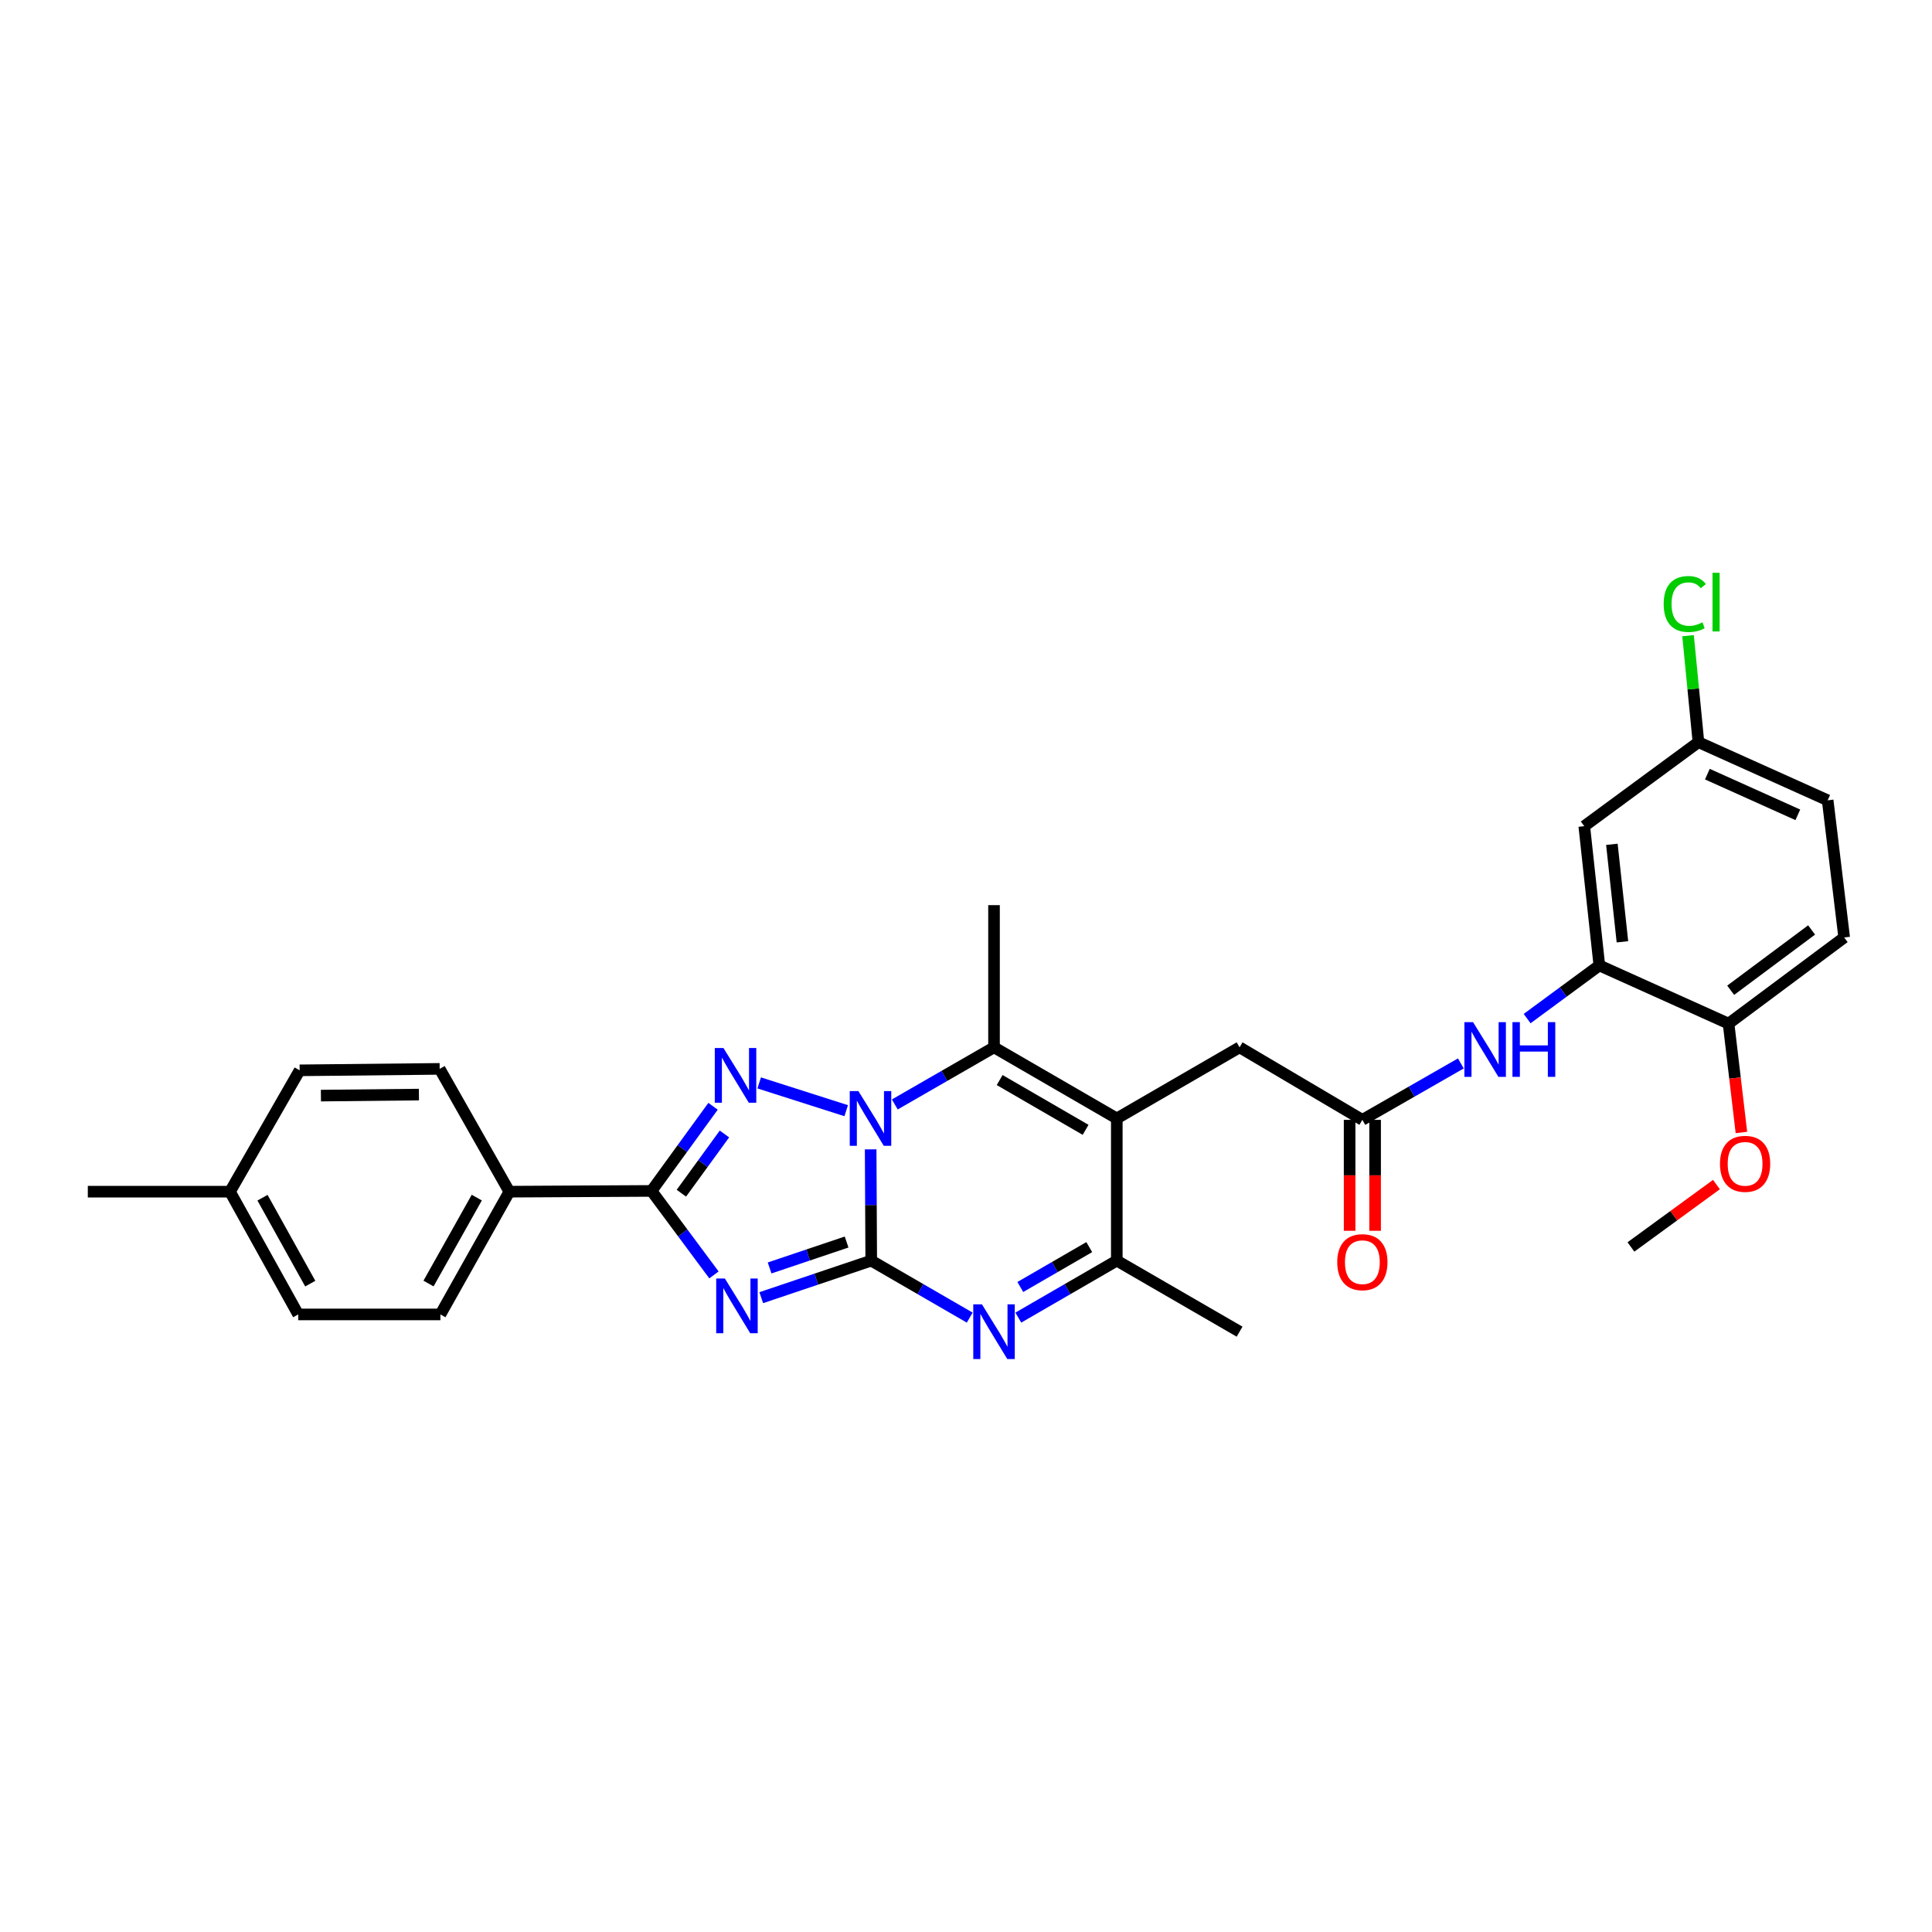 <?xml version='1.0' encoding='iso-8859-1'?>
<svg version='1.1' baseProfile='full'
              xmlns='http://www.w3.org/2000/svg'
                      xmlns:rdkit='http://www.rdkit.org/xml'
                      xmlns:xlink='http://www.w3.org/1999/xlink'
                  xml:space='preserve'
width='1000px' height='1000px' viewBox='0 0 1000 1000'>
<!-- END OF HEADER -->
<rect style='opacity:1.0;fill:#FFFFFF;stroke:none' width='1000' height='1000' x='0' y='0'> </rect>
<path class='bond-0' d='M 450.949,652.499 L 450.8,623.702' style='fill:none;fill-rule:evenodd;stroke:#000000;stroke-width:6px;stroke-linecap:butt;stroke-linejoin:miter;stroke-opacity:1' />
<path class='bond-0' d='M 450.8,623.702 L 450.651,594.904' style='fill:none;fill-rule:evenodd;stroke:#0000FF;stroke-width:6px;stroke-linecap:butt;stroke-linejoin:miter;stroke-opacity:1' />
<path class='bond-1' d='M 450.949,652.499 L 422.484,662.086' style='fill:none;fill-rule:evenodd;stroke:#000000;stroke-width:6px;stroke-linecap:butt;stroke-linejoin:miter;stroke-opacity:1' />
<path class='bond-1' d='M 422.484,662.086 L 394.018,671.672' style='fill:none;fill-rule:evenodd;stroke:#0000FF;stroke-width:6px;stroke-linecap:butt;stroke-linejoin:miter;stroke-opacity:1' />
<path class='bond-1' d='M 438.198,642.87 L 418.272,649.58' style='fill:none;fill-rule:evenodd;stroke:#000000;stroke-width:6px;stroke-linecap:butt;stroke-linejoin:miter;stroke-opacity:1' />
<path class='bond-1' d='M 418.272,649.58 L 398.346,656.291' style='fill:none;fill-rule:evenodd;stroke:#0000FF;stroke-width:6px;stroke-linecap:butt;stroke-linejoin:miter;stroke-opacity:1' />
<path class='bond-5' d='M 450.949,652.499 L 476.437,667.247' style='fill:none;fill-rule:evenodd;stroke:#000000;stroke-width:6px;stroke-linecap:butt;stroke-linejoin:miter;stroke-opacity:1' />
<path class='bond-5' d='M 476.437,667.247 L 501.925,681.995' style='fill:none;fill-rule:evenodd;stroke:#0000FF;stroke-width:6px;stroke-linecap:butt;stroke-linejoin:miter;stroke-opacity:1' />
<path class='bond-2' d='M 437.994,574.89 L 392.955,560.512' style='fill:none;fill-rule:evenodd;stroke:#0000FF;stroke-width:6px;stroke-linecap:butt;stroke-linejoin:miter;stroke-opacity:1' />
<path class='bond-6' d='M 463.152,571.659 L 488.826,556.877' style='fill:none;fill-rule:evenodd;stroke:#0000FF;stroke-width:6px;stroke-linecap:butt;stroke-linejoin:miter;stroke-opacity:1' />
<path class='bond-6' d='M 488.826,556.877 L 514.501,542.096' style='fill:none;fill-rule:evenodd;stroke:#000000;stroke-width:6px;stroke-linecap:butt;stroke-linejoin:miter;stroke-opacity:1' />
<path class='bond-4' d='M 369.544,659.894 L 353.388,638.155' style='fill:none;fill-rule:evenodd;stroke:#0000FF;stroke-width:6px;stroke-linecap:butt;stroke-linejoin:miter;stroke-opacity:1' />
<path class='bond-4' d='M 353.388,638.155 L 337.232,616.417' style='fill:none;fill-rule:evenodd;stroke:#000000;stroke-width:6px;stroke-linecap:butt;stroke-linejoin:miter;stroke-opacity:1' />
<path class='bond-30' d='M 369.074,572.612 L 353.153,594.514' style='fill:none;fill-rule:evenodd;stroke:#0000FF;stroke-width:6px;stroke-linecap:butt;stroke-linejoin:miter;stroke-opacity:1' />
<path class='bond-30' d='M 353.153,594.514 L 337.232,616.417' style='fill:none;fill-rule:evenodd;stroke:#000000;stroke-width:6px;stroke-linecap:butt;stroke-linejoin:miter;stroke-opacity:1' />
<path class='bond-30' d='M 374.972,586.942 L 363.827,602.273' style='fill:none;fill-rule:evenodd;stroke:#0000FF;stroke-width:6px;stroke-linecap:butt;stroke-linejoin:miter;stroke-opacity:1' />
<path class='bond-30' d='M 363.827,602.273 L 352.682,617.605' style='fill:none;fill-rule:evenodd;stroke:#000000;stroke-width:6px;stroke-linecap:butt;stroke-linejoin:miter;stroke-opacity:1' />
<path class='bond-3' d='M 578.052,578.904 L 578.052,652.499' style='fill:none;fill-rule:evenodd;stroke:#000000;stroke-width:6px;stroke-linecap:butt;stroke-linejoin:miter;stroke-opacity:1' />
<path class='bond-11' d='M 578.052,578.904 L 641.604,542.096' style='fill:none;fill-rule:evenodd;stroke:#000000;stroke-width:6px;stroke-linecap:butt;stroke-linejoin:miter;stroke-opacity:1' />
<path class='bond-31' d='M 578.052,578.904 L 514.501,542.096' style='fill:none;fill-rule:evenodd;stroke:#000000;stroke-width:6px;stroke-linecap:butt;stroke-linejoin:miter;stroke-opacity:1' />
<path class='bond-31' d='M 561.906,584.802 L 517.42,559.036' style='fill:none;fill-rule:evenodd;stroke:#000000;stroke-width:6px;stroke-linecap:butt;stroke-linejoin:miter;stroke-opacity:1' />
<path class='bond-12' d='M 337.232,616.417 L 263.637,616.812' style='fill:none;fill-rule:evenodd;stroke:#000000;stroke-width:6px;stroke-linecap:butt;stroke-linejoin:miter;stroke-opacity:1' />
<path class='bond-7' d='M 527.076,681.995 L 552.564,667.247' style='fill:none;fill-rule:evenodd;stroke:#0000FF;stroke-width:6px;stroke-linecap:butt;stroke-linejoin:miter;stroke-opacity:1' />
<path class='bond-7' d='M 552.564,667.247 L 578.052,652.499' style='fill:none;fill-rule:evenodd;stroke:#000000;stroke-width:6px;stroke-linecap:butt;stroke-linejoin:miter;stroke-opacity:1' />
<path class='bond-7' d='M 528.114,666.149 L 545.955,655.825' style='fill:none;fill-rule:evenodd;stroke:#0000FF;stroke-width:6px;stroke-linecap:butt;stroke-linejoin:miter;stroke-opacity:1' />
<path class='bond-7' d='M 545.955,655.825 L 563.797,645.502' style='fill:none;fill-rule:evenodd;stroke:#000000;stroke-width:6px;stroke-linecap:butt;stroke-linejoin:miter;stroke-opacity:1' />
<path class='bond-20' d='M 514.501,542.096 L 514.501,468.501' style='fill:none;fill-rule:evenodd;stroke:#000000;stroke-width:6px;stroke-linecap:butt;stroke-linejoin:miter;stroke-opacity:1' />
<path class='bond-27' d='M 578.052,652.499 L 641.604,689.271' style='fill:none;fill-rule:evenodd;stroke:#000000;stroke-width:6px;stroke-linecap:butt;stroke-linejoin:miter;stroke-opacity:1' />
<path class='bond-8' d='M 827.816,499.709 L 809.126,513.466' style='fill:none;fill-rule:evenodd;stroke:#000000;stroke-width:6px;stroke-linecap:butt;stroke-linejoin:miter;stroke-opacity:1' />
<path class='bond-8' d='M 809.126,513.466 L 790.437,527.223' style='fill:none;fill-rule:evenodd;stroke:#0000FF;stroke-width:6px;stroke-linecap:butt;stroke-linejoin:miter;stroke-opacity:1' />
<path class='bond-13' d='M 827.816,499.709 L 820.016,427.624' style='fill:none;fill-rule:evenodd;stroke:#000000;stroke-width:6px;stroke-linecap:butt;stroke-linejoin:miter;stroke-opacity:1' />
<path class='bond-13' d='M 839.765,487.476 L 834.305,437.017' style='fill:none;fill-rule:evenodd;stroke:#000000;stroke-width:6px;stroke-linecap:butt;stroke-linejoin:miter;stroke-opacity:1' />
<path class='bond-14' d='M 827.816,499.709 L 894.703,529.824' style='fill:none;fill-rule:evenodd;stroke:#000000;stroke-width:6px;stroke-linecap:butt;stroke-linejoin:miter;stroke-opacity:1' />
<path class='bond-9' d='M 705.155,579.637 L 641.604,542.096' style='fill:none;fill-rule:evenodd;stroke:#000000;stroke-width:6px;stroke-linecap:butt;stroke-linejoin:miter;stroke-opacity:1' />
<path class='bond-10' d='M 705.155,579.637 L 730.646,565.03' style='fill:none;fill-rule:evenodd;stroke:#000000;stroke-width:6px;stroke-linecap:butt;stroke-linejoin:miter;stroke-opacity:1' />
<path class='bond-10' d='M 730.646,565.03 L 756.136,550.422' style='fill:none;fill-rule:evenodd;stroke:#0000FF;stroke-width:6px;stroke-linecap:butt;stroke-linejoin:miter;stroke-opacity:1' />
<path class='bond-15' d='M 698.558,579.637 L 698.558,608.348' style='fill:none;fill-rule:evenodd;stroke:#000000;stroke-width:6px;stroke-linecap:butt;stroke-linejoin:miter;stroke-opacity:1' />
<path class='bond-15' d='M 698.558,608.348 L 698.558,637.058' style='fill:none;fill-rule:evenodd;stroke:#FF0000;stroke-width:6px;stroke-linecap:butt;stroke-linejoin:miter;stroke-opacity:1' />
<path class='bond-15' d='M 711.753,579.637 L 711.753,608.348' style='fill:none;fill-rule:evenodd;stroke:#000000;stroke-width:6px;stroke-linecap:butt;stroke-linejoin:miter;stroke-opacity:1' />
<path class='bond-15' d='M 711.753,608.348 L 711.753,637.058' style='fill:none;fill-rule:evenodd;stroke:#FF0000;stroke-width:6px;stroke-linecap:butt;stroke-linejoin:miter;stroke-opacity:1' />
<path class='bond-16' d='M 263.637,616.812 L 227.95,680.349' style='fill:none;fill-rule:evenodd;stroke:#000000;stroke-width:6px;stroke-linecap:butt;stroke-linejoin:miter;stroke-opacity:1' />
<path class='bond-16' d='M 246.779,619.881 L 221.798,664.357' style='fill:none;fill-rule:evenodd;stroke:#000000;stroke-width:6px;stroke-linecap:butt;stroke-linejoin:miter;stroke-opacity:1' />
<path class='bond-17' d='M 263.637,616.812 L 227.569,553.246' style='fill:none;fill-rule:evenodd;stroke:#000000;stroke-width:6px;stroke-linecap:butt;stroke-linejoin:miter;stroke-opacity:1' />
<path class='bond-19' d='M 820.016,427.624 L 879.11,384.144' style='fill:none;fill-rule:evenodd;stroke:#000000;stroke-width:6px;stroke-linecap:butt;stroke-linejoin:miter;stroke-opacity:1' />
<path class='bond-18' d='M 894.703,529.824 L 954.545,485.237' style='fill:none;fill-rule:evenodd;stroke:#000000;stroke-width:6px;stroke-linecap:butt;stroke-linejoin:miter;stroke-opacity:1' />
<path class='bond-18' d='M 895.796,512.554 L 937.685,481.344' style='fill:none;fill-rule:evenodd;stroke:#000000;stroke-width:6px;stroke-linecap:butt;stroke-linejoin:miter;stroke-opacity:1' />
<path class='bond-26' d='M 894.703,529.824 L 898.028,557.996' style='fill:none;fill-rule:evenodd;stroke:#000000;stroke-width:6px;stroke-linecap:butt;stroke-linejoin:miter;stroke-opacity:1' />
<path class='bond-26' d='M 898.028,557.996 L 901.353,586.167' style='fill:none;fill-rule:evenodd;stroke:#FF0000;stroke-width:6px;stroke-linecap:butt;stroke-linejoin:miter;stroke-opacity:1' />
<path class='bond-23' d='M 227.95,680.349 L 154.355,680.349' style='fill:none;fill-rule:evenodd;stroke:#000000;stroke-width:6px;stroke-linecap:butt;stroke-linejoin:miter;stroke-opacity:1' />
<path class='bond-22' d='M 227.569,553.246 L 155.096,554.001' style='fill:none;fill-rule:evenodd;stroke:#000000;stroke-width:6px;stroke-linecap:butt;stroke-linejoin:miter;stroke-opacity:1' />
<path class='bond-22' d='M 216.835,566.554 L 166.104,567.083' style='fill:none;fill-rule:evenodd;stroke:#000000;stroke-width:6px;stroke-linecap:butt;stroke-linejoin:miter;stroke-opacity:1' />
<path class='bond-21' d='M 954.545,485.237 L 945.998,414.23' style='fill:none;fill-rule:evenodd;stroke:#000000;stroke-width:6px;stroke-linecap:butt;stroke-linejoin:miter;stroke-opacity:1' />
<path class='bond-24' d='M 879.11,384.144 L 876.42,356.581' style='fill:none;fill-rule:evenodd;stroke:#000000;stroke-width:6px;stroke-linecap:butt;stroke-linejoin:miter;stroke-opacity:1' />
<path class='bond-24' d='M 876.42,356.581 L 873.73,329.017' style='fill:none;fill-rule:evenodd;stroke:#00CC00;stroke-width:6px;stroke-linecap:butt;stroke-linejoin:miter;stroke-opacity:1' />
<path class='bond-33' d='M 879.11,384.144 L 945.998,414.23' style='fill:none;fill-rule:evenodd;stroke:#000000;stroke-width:6px;stroke-linecap:butt;stroke-linejoin:miter;stroke-opacity:1' />
<path class='bond-33' d='M 883.73,400.691 L 930.551,421.752' style='fill:none;fill-rule:evenodd;stroke:#000000;stroke-width:6px;stroke-linecap:butt;stroke-linejoin:miter;stroke-opacity:1' />
<path class='bond-25' d='M 155.096,554.001 L 119.042,616.812' style='fill:none;fill-rule:evenodd;stroke:#000000;stroke-width:6px;stroke-linecap:butt;stroke-linejoin:miter;stroke-opacity:1' />
<path class='bond-32' d='M 154.355,680.349 L 119.042,616.812' style='fill:none;fill-rule:evenodd;stroke:#000000;stroke-width:6px;stroke-linecap:butt;stroke-linejoin:miter;stroke-opacity:1' />
<path class='bond-32' d='M 160.592,664.408 L 135.873,619.933' style='fill:none;fill-rule:evenodd;stroke:#000000;stroke-width:6px;stroke-linecap:butt;stroke-linejoin:miter;stroke-opacity:1' />
<path class='bond-28' d='M 119.042,616.812 L 45.455,616.812' style='fill:none;fill-rule:evenodd;stroke:#000000;stroke-width:6px;stroke-linecap:butt;stroke-linejoin:miter;stroke-opacity:1' />
<path class='bond-29' d='M 888.43,613.13 L 866.297,629.278' style='fill:none;fill-rule:evenodd;stroke:#FF0000;stroke-width:6px;stroke-linecap:butt;stroke-linejoin:miter;stroke-opacity:1' />
<path class='bond-29' d='M 866.297,629.278 L 844.164,645.425' style='fill:none;fill-rule:evenodd;stroke:#000000;stroke-width:6px;stroke-linecap:butt;stroke-linejoin:miter;stroke-opacity:1' />
<path  class='atom-1' d='M 444.308 564.744
L 453.588 579.744
Q 454.508 581.224, 455.988 583.904
Q 457.468 586.584, 457.548 586.744
L 457.548 564.744
L 461.308 564.744
L 461.308 593.064
L 457.428 593.064
L 447.468 576.664
Q 446.308 574.744, 445.068 572.544
Q 443.868 570.344, 443.508 569.664
L 443.508 593.064
L 439.828 593.064
L 439.828 564.744
L 444.308 564.744
' fill='#0000FF'/>
<path  class='atom-2' d='M 375.185 661.747
L 384.465 676.747
Q 385.385 678.227, 386.865 680.907
Q 388.345 683.587, 388.425 683.747
L 388.425 661.747
L 392.185 661.747
L 392.185 690.067
L 388.305 690.067
L 378.345 673.667
Q 377.185 671.747, 375.945 669.547
Q 374.745 667.347, 374.385 666.667
L 374.385 690.067
L 370.705 690.067
L 370.705 661.747
L 375.185 661.747
' fill='#0000FF'/>
<path  class='atom-3' d='M 374.452 542.444
L 383.732 557.444
Q 384.652 558.924, 386.132 561.604
Q 387.612 564.284, 387.692 564.444
L 387.692 542.444
L 391.452 542.444
L 391.452 570.764
L 387.572 570.764
L 377.612 554.364
Q 376.452 552.444, 375.212 550.244
Q 374.012 548.044, 373.652 547.364
L 373.652 570.764
L 369.972 570.764
L 369.972 542.444
L 374.452 542.444
' fill='#0000FF'/>
<path  class='atom-6' d='M 508.241 675.111
L 517.521 690.111
Q 518.441 691.591, 519.921 694.271
Q 521.401 696.951, 521.481 697.111
L 521.481 675.111
L 525.241 675.111
L 525.241 703.431
L 521.361 703.431
L 511.401 687.031
Q 510.241 685.111, 509.001 682.911
Q 507.801 680.711, 507.441 680.031
L 507.441 703.431
L 503.761 703.431
L 503.761 675.111
L 508.241 675.111
' fill='#0000FF'/>
<path  class='atom-11' d='M 762.447 529.057
L 771.727 544.057
Q 772.647 545.537, 774.127 548.217
Q 775.607 550.897, 775.687 551.057
L 775.687 529.057
L 779.447 529.057
L 779.447 557.377
L 775.567 557.377
L 765.607 540.977
Q 764.447 539.057, 763.207 536.857
Q 762.007 534.657, 761.647 533.977
L 761.647 557.377
L 757.967 557.377
L 757.967 529.057
L 762.447 529.057
' fill='#0000FF'/>
<path  class='atom-11' d='M 782.847 529.057
L 786.687 529.057
L 786.687 541.097
L 801.167 541.097
L 801.167 529.057
L 805.007 529.057
L 805.007 557.377
L 801.167 557.377
L 801.167 544.297
L 786.687 544.297
L 786.687 557.377
L 782.847 557.377
L 782.847 529.057
' fill='#0000FF'/>
<path  class='atom-16' d='M 692.155 653.298
Q 692.155 646.498, 695.515 642.698
Q 698.875 638.898, 705.155 638.898
Q 711.435 638.898, 714.795 642.698
Q 718.155 646.498, 718.155 653.298
Q 718.155 660.178, 714.755 664.098
Q 711.355 667.978, 705.155 667.978
Q 698.915 667.978, 695.515 664.098
Q 692.155 660.218, 692.155 653.298
M 705.155 664.778
Q 709.475 664.778, 711.795 661.898
Q 714.155 658.978, 714.155 653.298
Q 714.155 647.738, 711.795 644.938
Q 709.475 642.098, 705.155 642.098
Q 700.835 642.098, 698.475 644.898
Q 696.155 647.698, 696.155 653.298
Q 696.155 659.018, 698.475 661.898
Q 700.835 664.778, 705.155 664.778
' fill='#FF0000'/>
<path  class='atom-25' d='M 861.116 312.636
Q 861.116 305.596, 864.396 301.916
Q 867.716 298.196, 873.996 298.196
Q 879.836 298.196, 882.956 302.316
L 880.316 304.476
Q 878.036 301.476, 873.996 301.476
Q 869.716 301.476, 867.436 304.356
Q 865.196 307.196, 865.196 312.636
Q 865.196 318.236, 867.516 321.116
Q 869.876 323.996, 874.436 323.996
Q 877.556 323.996, 881.196 322.116
L 882.316 325.116
Q 880.836 326.076, 878.596 326.636
Q 876.356 327.196, 873.876 327.196
Q 867.716 327.196, 864.396 323.436
Q 861.116 319.676, 861.116 312.636
' fill='#00CC00'/>
<path  class='atom-25' d='M 886.396 296.476
L 890.076 296.476
L 890.076 326.836
L 886.396 326.836
L 886.396 296.476
' fill='#00CC00'/>
<path  class='atom-27' d='M 890.258 602.392
Q 890.258 595.592, 893.618 591.792
Q 896.978 587.992, 903.258 587.992
Q 909.538 587.992, 912.898 591.792
Q 916.258 595.592, 916.258 602.392
Q 916.258 609.272, 912.858 613.192
Q 909.458 617.072, 903.258 617.072
Q 897.018 617.072, 893.618 613.192
Q 890.258 609.312, 890.258 602.392
M 903.258 613.872
Q 907.578 613.872, 909.898 610.992
Q 912.258 608.072, 912.258 602.392
Q 912.258 596.832, 909.898 594.032
Q 907.578 591.192, 903.258 591.192
Q 898.938 591.192, 896.578 593.992
Q 894.258 596.792, 894.258 602.392
Q 894.258 608.112, 896.578 610.992
Q 898.938 613.872, 903.258 613.872
' fill='#FF0000'/>
</svg>
